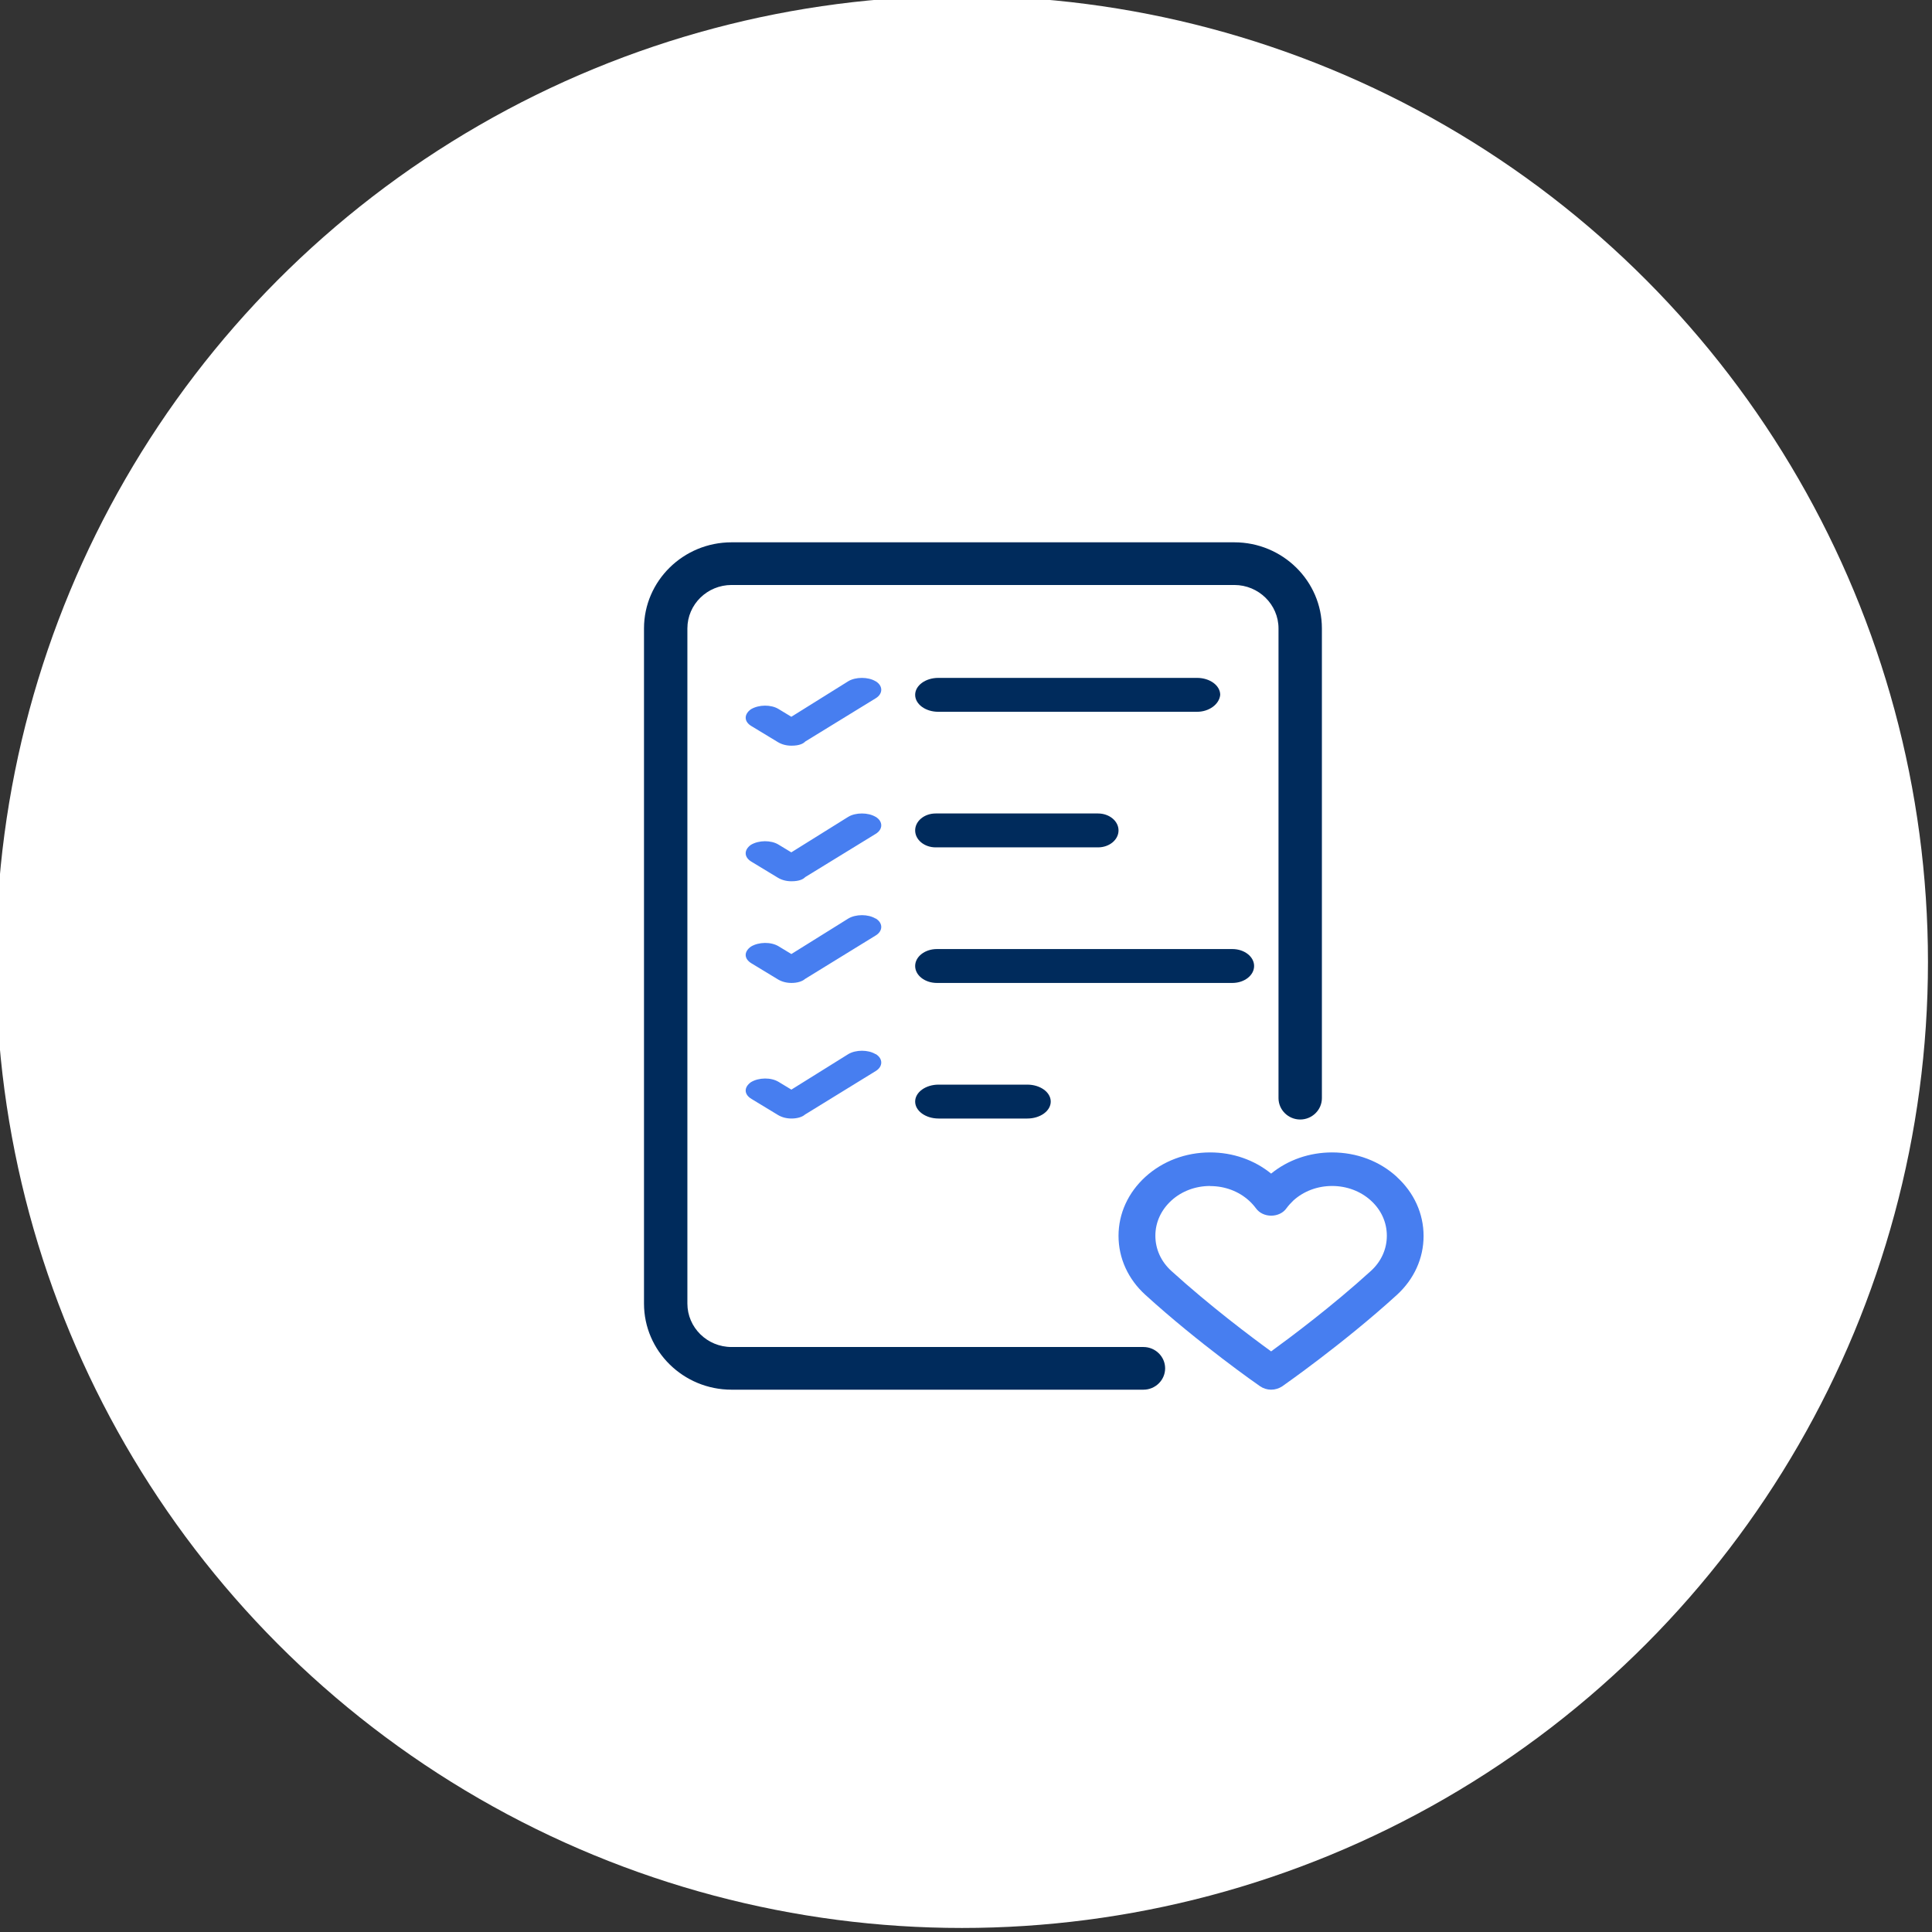 <?xml version="1.0" encoding="UTF-8"?>
<svg width="57px" height="57px" viewBox="0 0 57 57" version="1.1" xmlns="http://www.w3.org/2000/svg" xmlns:xlink="http://www.w3.org/1999/xlink">
    <rect x="0" y="0" width="57" height="57" fill="#333333" stroke="none"/>
    <title>57x57_Amwell Virtual Second Opinion_Icon Card Row_Improve clinical &amp; financial outcomes - white circles</title>
    <g id="57x57_Amwell-Virtual-Second-Opinion_Icon-Card-Row_Improve-clinical-&amp;-financial-outcomes---white-circles" stroke="none" stroke-width="1" fill="none" fill-rule="evenodd">
        <circle id="Oval" fill="#FFFFFF" cx="28.381" cy="28.381" r="28.5"></circle>
        <g id="80x80_icon_unparallelledoutcomes" transform="translate(19, 16)" fill-rule="nonzero">
            <g id="Group-11">
                <path d="M22.21,18.72 C21.7,18.254 21.024,18 20.301,18 C19.632,18 18.998,18.221 18.502,18.625 C18.006,18.221 17.372,18 16.702,18 C15.98,18 15.303,18.257 14.793,18.72 C14.283,19.185 14,19.804 14,20.461 C14,21.119 14.28,21.738 14.793,22.203 C16.359,23.629 18.098,24.847 18.176,24.899 C18.272,24.964 18.385,25 18.502,25 C18.619,25 18.732,24.964 18.828,24.902 C18.845,24.889 20.623,23.652 22.21,22.206 C22.72,21.741 23,21.122 23,20.465 C23,19.807 22.72,19.188 22.21,18.723 L22.21,18.72 Z M16.706,18.993 C17.138,18.993 17.545,19.146 17.85,19.423 C17.928,19.494 17.995,19.569 18.056,19.651 C18.155,19.787 18.321,19.866 18.505,19.866 L18.505,19.866 C18.69,19.866 18.86,19.784 18.955,19.647 C19.015,19.566 19.083,19.491 19.157,19.42 C19.462,19.143 19.869,18.99 20.301,18.99 C20.733,18.99 21.141,19.143 21.445,19.42 C21.75,19.696 21.916,20.064 21.916,20.458 C21.916,20.852 21.75,21.22 21.445,21.497 C20.305,22.535 19.076,23.453 18.502,23.87 C17.928,23.453 16.702,22.535 15.559,21.497 C15.254,21.22 15.087,20.852 15.087,20.458 C15.087,20.064 15.254,19.7 15.559,19.42 C15.863,19.143 16.27,18.99 16.702,18.99 L16.702,18.99 L16.706,18.993 Z" id="Fill-1" fill="#477EF0"></path>
                <path d="M14.735,25 L2.583,25 C1.159,25 0,23.86 0,22.459 L0,2.541 C0,1.14 1.159,0 2.583,0 L17.417,0 C18.841,0 20,1.14 20,2.541 L20,16.399 C20,16.745 19.712,17.029 19.36,17.029 C19.008,17.029 18.72,16.745 18.72,16.399 L18.72,2.541 C18.72,1.835 18.134,1.259 17.417,1.259 L2.583,1.259 C1.866,1.259 1.28,1.832 1.28,2.541 L1.28,22.459 C1.28,23.165 1.863,23.741 2.583,23.741 L14.735,23.741 C15.087,23.741 15.375,24.024 15.375,24.37 C15.375,24.717 15.087,25 14.735,25 Z" id="Fill-2" fill="#002B5C"></path>
                <path d="M6.831,4.099 C6.616,3.968 6.246,3.966 6.026,4.099 L4.347,5.147 L3.969,4.918 C3.75,4.784 3.388,4.784 3.152,4.927 C2.945,5.078 2.949,5.29 3.168,5.421 L3.949,5.894 C4.063,5.963 4.201,6 4.351,6 C4.595,6 4.705,5.933 4.758,5.877 L6.835,4.602 C7.055,4.469 7.055,4.232 6.835,4.099 L6.831,4.099 Z" id="Fill-3" fill="#477EF0"></path>
                <path d="M16.319,5 L8.681,5 C8.307,5 8,4.777 8,4.5 L8,4.5 C8,4.223 8.307,4 8.681,4 L16.319,4 C16.693,4 17,4.223 17,4.5 L17,4.5 C16.975,4.777 16.672,5 16.319,5 Z" id="Fill-4" fill="#002B5C"></path>
                <path d="M6.831,8.099 C6.616,7.968 6.246,7.966 6.026,8.099 L4.346,9.147 L3.968,8.918 C3.748,8.784 3.387,8.784 3.151,8.927 C2.943,9.078 2.951,9.29 3.167,9.421 L3.948,9.894 C4.062,9.963 4.2,10 4.35,10 C4.594,10 4.704,9.933 4.757,9.877 L6.835,8.602 C7.055,8.469 7.055,8.232 6.835,8.099 L6.831,8.099 Z" id="Fill-5" fill="#477EF0"></path>
                <path d="M13.396,9 L8.604,9 C8.272,9 8,8.777 8,8.5 L8,8.5 C8,8.223 8.272,8 8.604,8 L13.396,8 C13.728,8 14,8.223 14,8.5 L14,8.5 C14,8.777 13.728,9 13.396,9 Z" id="Fill-6" fill="#002B5C"></path>
                <path d="M6.831,11.1 C6.612,10.967 6.25,10.967 6.027,11.1 L4.348,12.147 L3.97,11.918 C3.751,11.785 3.389,11.785 3.154,11.928 C2.942,12.081 2.95,12.288 3.17,12.421 L3.95,12.894 C4.064,12.963 4.202,13 4.352,13 C4.519,13 4.669,12.956 4.751,12.882 L6.835,11.6 C7.055,11.467 7.055,11.23 6.835,11.097 L6.831,11.1 Z" id="Fill-7" fill="#477EF0"></path>
                <path d="M17.359,13 L8.641,13 C8.289,13 8,12.777 8,12.5 L8,12.5 C8,12.223 8.289,12 8.641,12 L17.359,12 C17.711,12 18,12.223 18,12.5 L18,12.5 C18,12.777 17.711,13 17.359,13 Z" id="Fill-8" fill="#002B5C"></path>
                <path d="M6.831,15.1 C6.612,14.967 6.25,14.967 6.027,15.1 L4.348,16.147 L3.97,15.918 C3.751,15.785 3.389,15.785 3.154,15.928 C2.942,16.081 2.95,16.288 3.17,16.421 L3.95,16.894 C4.064,16.963 4.202,17 4.352,17 C4.519,17 4.669,16.956 4.751,16.882 L6.835,15.6 C7.055,15.467 7.055,15.23 6.835,15.097 L6.831,15.1 Z" id="Fill-9" fill="#477EF0"></path>
                <path d="M11.309,17 L8.691,17 C8.311,17 8,16.777 8,16.5 L8,16.5 C8,16.223 8.311,16 8.691,16 L11.309,16 C11.689,16 12,16.223 12,16.5 L12,16.5 C12,16.777 11.689,17 11.309,17 Z" id="Fill-10" fill="#002B5C"></path>
            </g>
        </g>
    </g>
</svg>